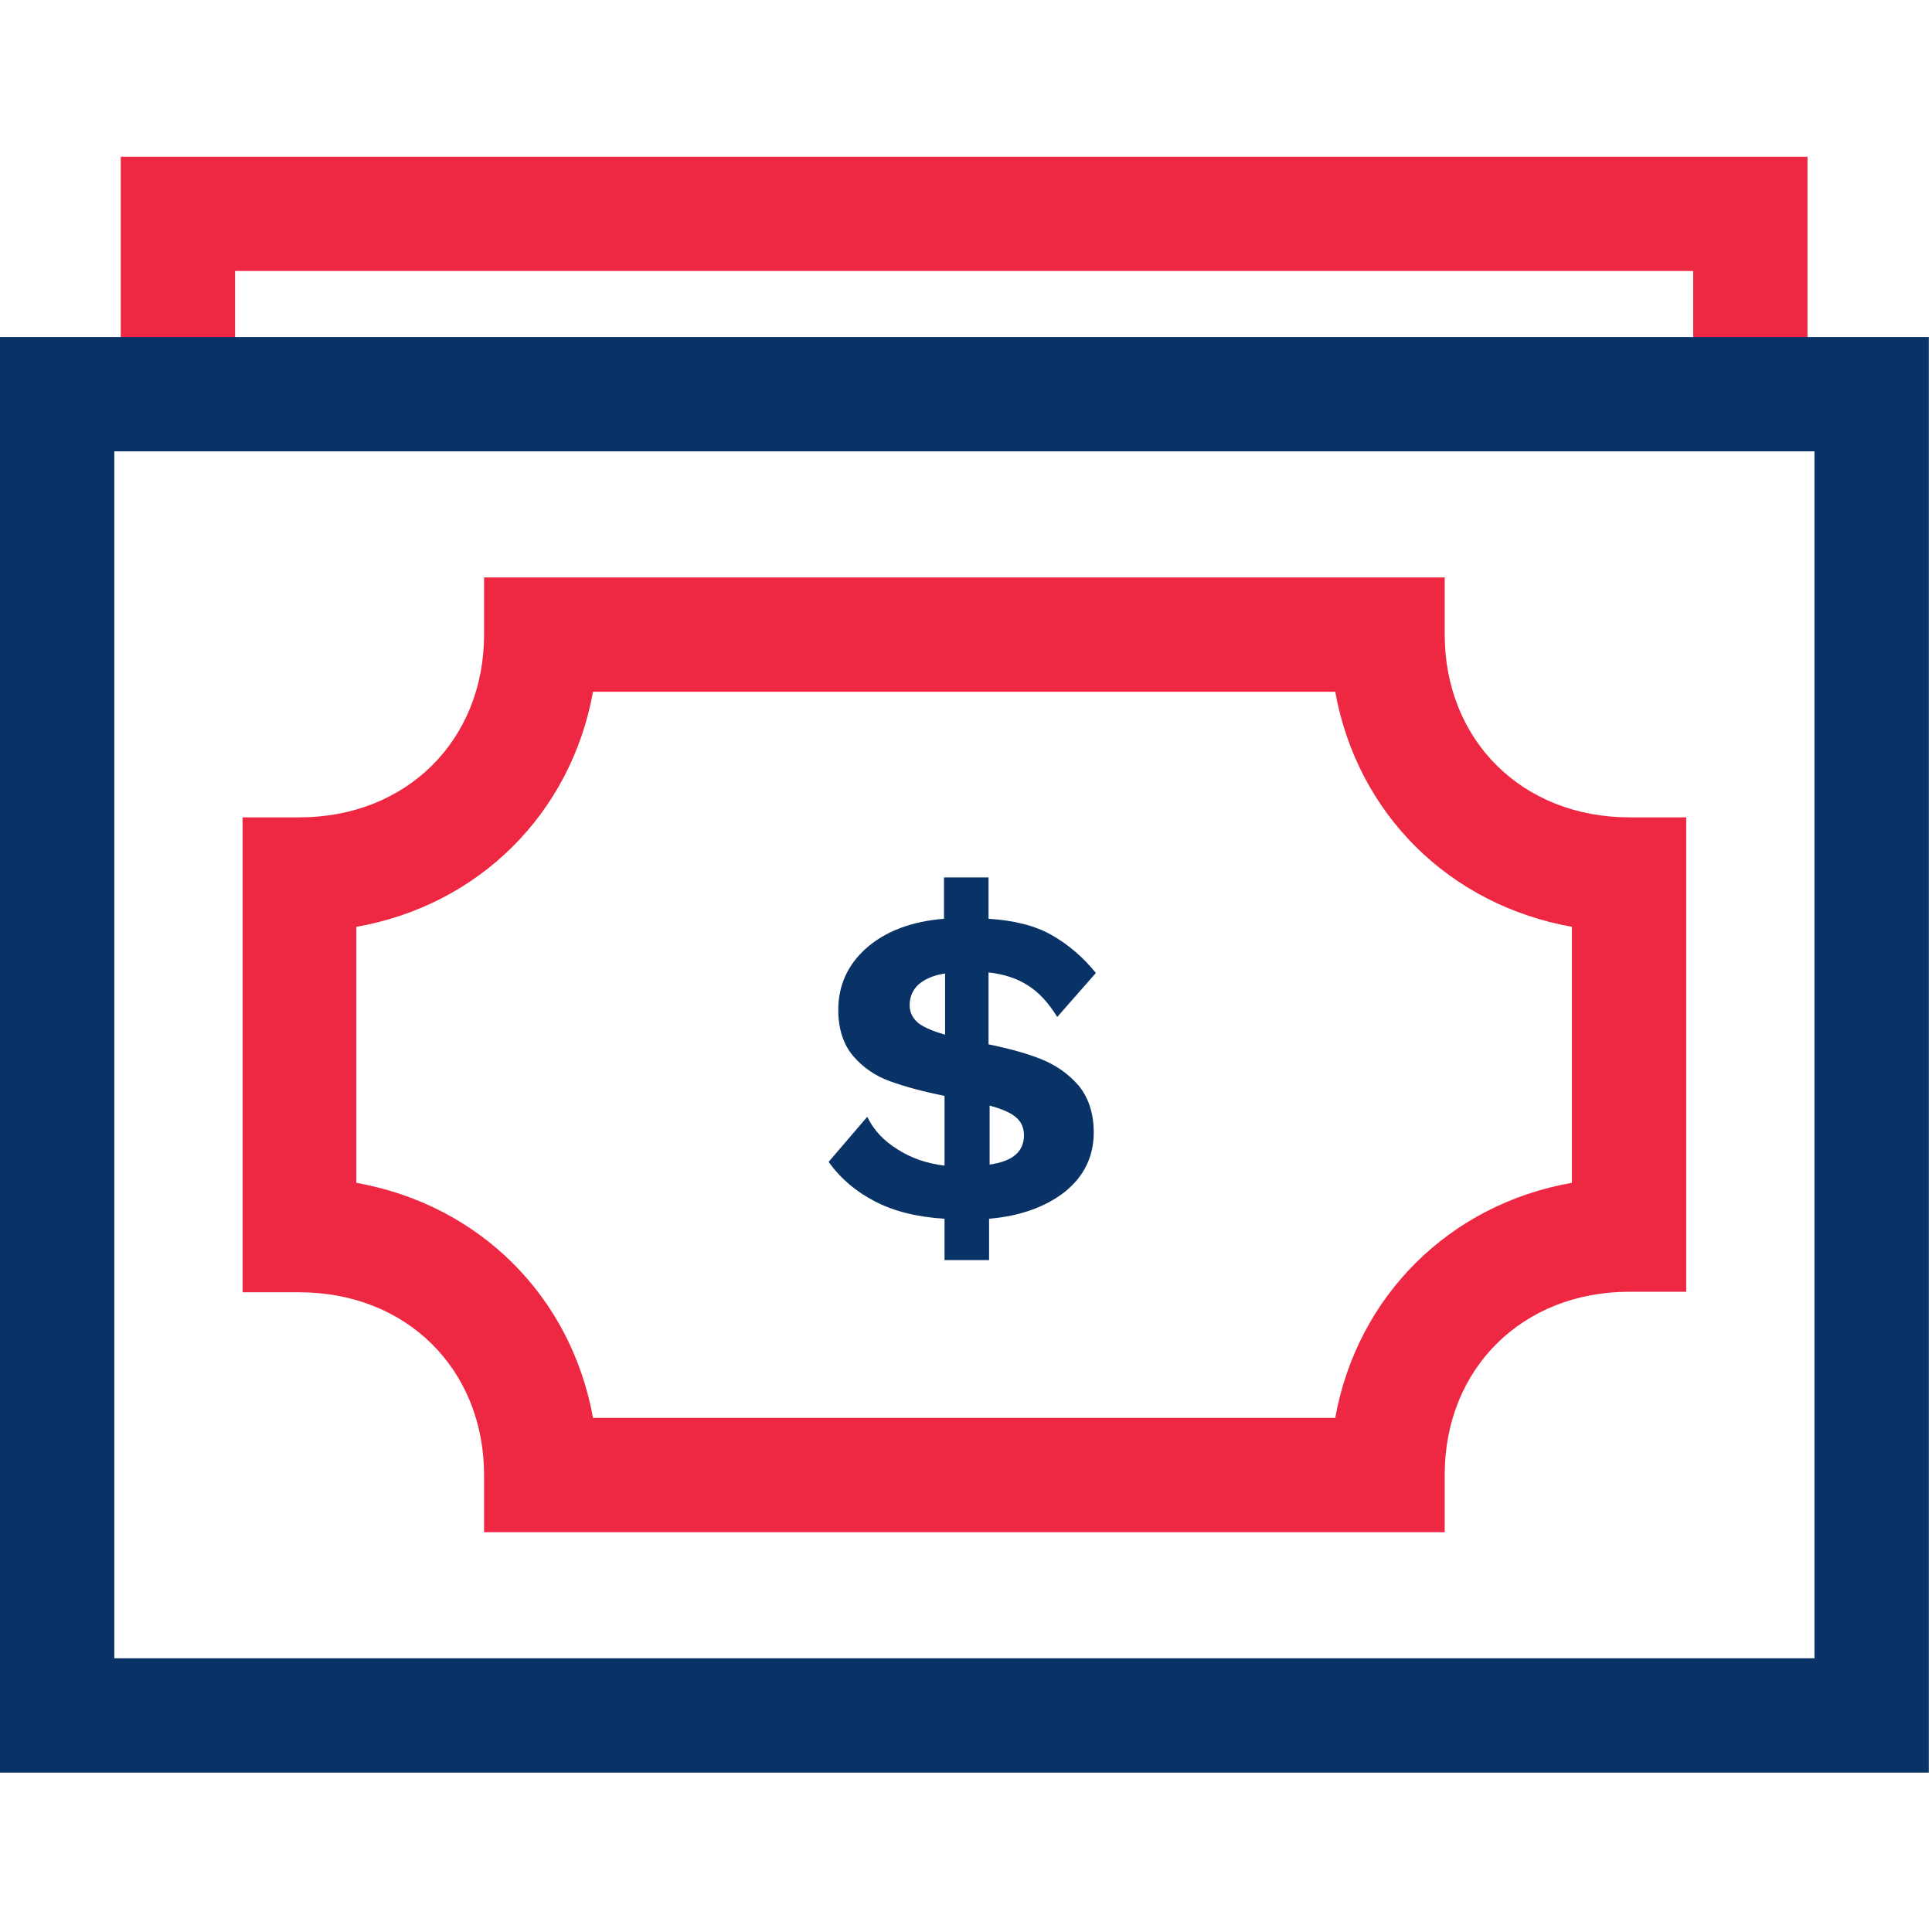 <?xml version="1.0" encoding="UTF-8"?><svg id="Layer_1" xmlns="http://www.w3.org/2000/svg" viewBox="0 0 36 36"><defs><style>.cls-1{fill:#ee2842;}.cls-2,.cls-3{fill:#093266;}.cls-3{fill-rule:evenodd;}</style></defs><path class="cls-1" d="M26.92,28.55H9.02v-1.06c0-1.98-1.45-3.41-3.44-3.41h-1.06V15.23h1.06c1.99,0,3.44-1.43,3.44-3.41v-1.06H26.92v1.06c0,1.98,1.45,3.41,3.44,3.41h1.06v8.84h-1.06c-1.99,0-3.44,1.43-3.44,3.41v1.06Zm-15.87-2.13h13.83c.41-2.27,2.13-3.98,4.41-4.38v-4.77c-2.29-.41-4-2.11-4.41-4.38H11.05c-.41,2.27-2.13,3.98-4.41,4.38v4.77c2.29,.41,4,2.11,4.41,4.38ZM33.68,8.41h-2.13v-3.36H4.38v3.36H2.25V2.92h31.43v5.49Z"/><path class="cls-2" d="M35.94,33.03H0V6.28H35.94v26.75ZM2.13,30.9h31.68V8.41H2.13V30.9Z"/><path class="cls-3" d="M17.61,22.71c-.52-.03-.95-.14-1.3-.32-.35-.18-.64-.42-.87-.74l.72-.84c.12,.25,.31,.45,.57,.61,.25,.16,.54,.26,.87,.3v-1.3c-.4-.08-.73-.17-1.01-.27-.28-.1-.51-.26-.69-.47-.18-.21-.28-.5-.28-.86,0-.45,.17-.84,.52-1.15s.83-.5,1.45-.55v-.77h.83v.77c.48,.03,.87,.13,1.17,.3,.3,.17,.58,.4,.83,.71l-.72,.82c-.16-.26-.34-.46-.55-.59-.2-.13-.45-.21-.73-.24v1.34c.39,.08,.72,.17,.99,.28,.27,.11,.5,.27,.69,.49,.18,.22,.28,.51,.28,.87,0,.45-.18,.82-.54,1.11-.36,.28-.83,.45-1.41,.5v.77h-.83v-.77h0Zm0-4.57c-.21,.03-.37,.1-.49,.2-.11,.1-.17,.23-.17,.39,0,.14,.06,.25,.17,.34,.11,.08,.28,.15,.49,.21v-1.14h0Zm1.47,3.02c0-.15-.05-.26-.16-.35s-.27-.15-.48-.21v1.1c.43-.06,.64-.24,.64-.55h0Z"/></svg>